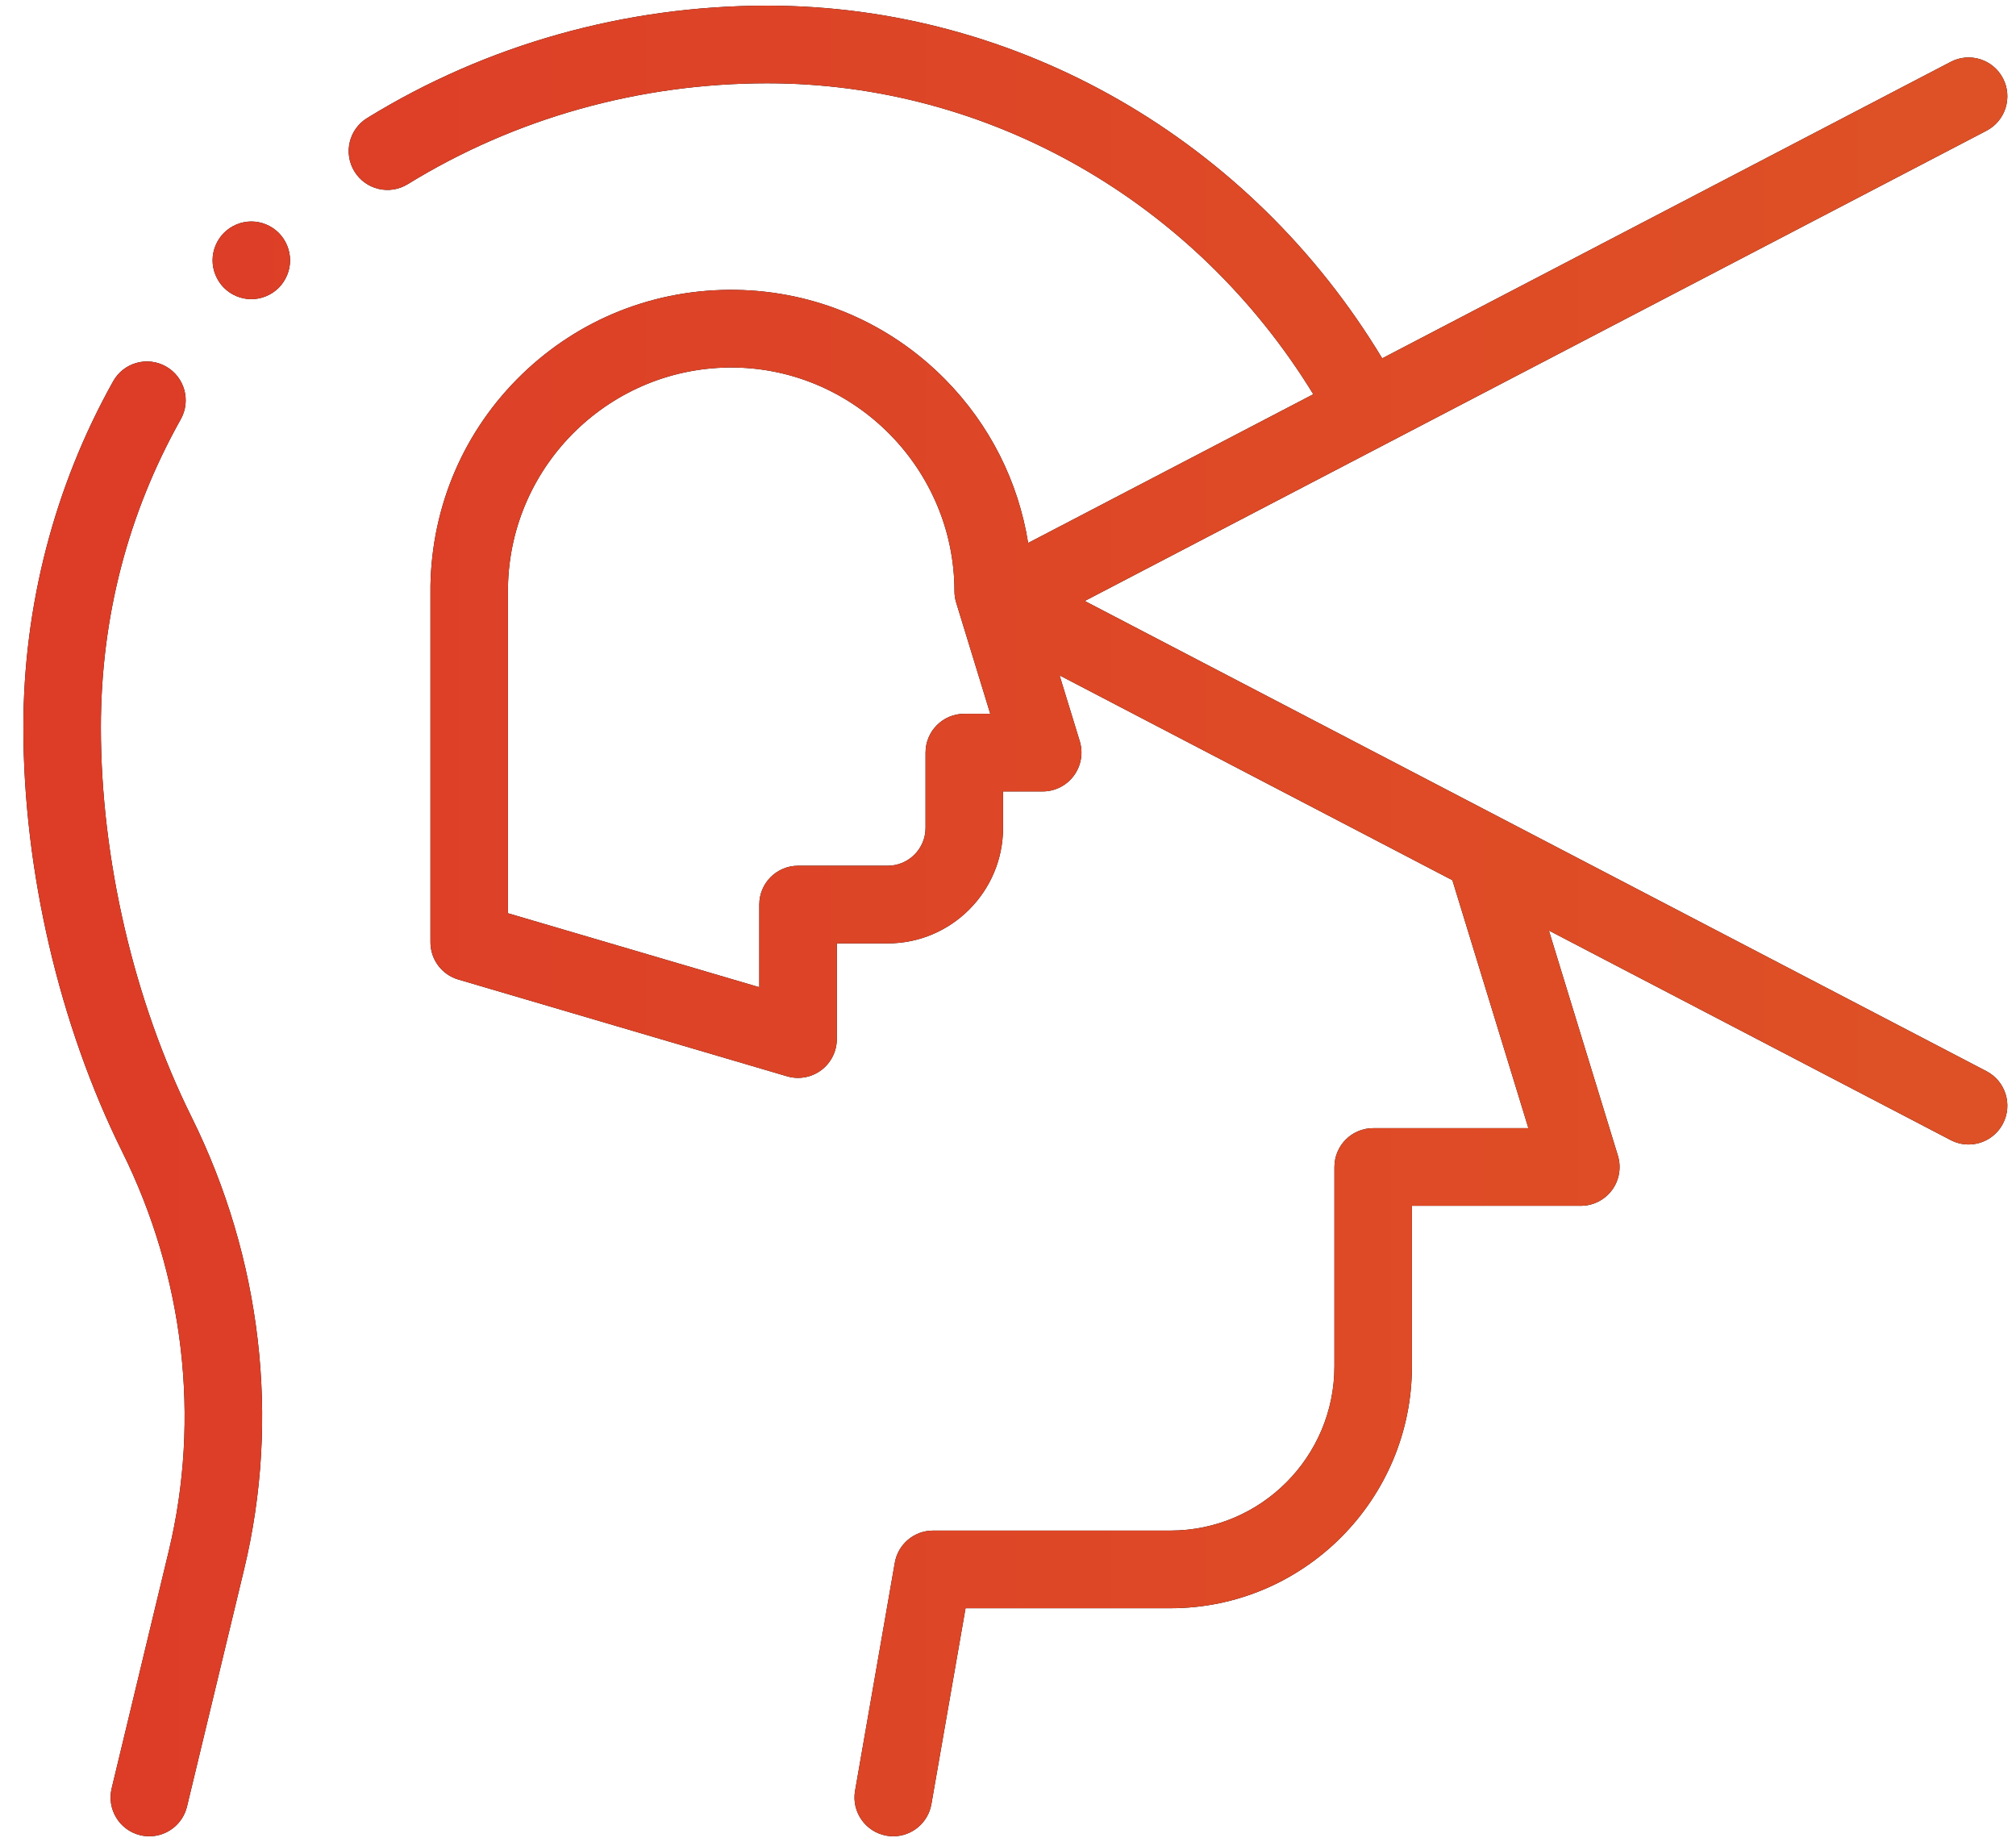 <svg xmlns="http://www.w3.org/2000/svg" width="81" height="74">
    <defs>
        <linearGradient id="ew32lgbj2a" x1="0%" x2="100%" y1="0%" y2="0%">
            <stop offset="0%" stop-color="#DD3C27"/>
            <stop offset="100%" stop-color="#DE5126"/>
        </linearGradient>
    </defs>
    <path fill-rule="evenodd" d="M79.815 5.252L43.584 24.144l36.231 18.892c.762.398 1.059 1.34.662 2.103-.277.534-.82.84-1.382.84-.242 0-.488-.056-.718-.176l-16.145-8.419 2.772 9.042c.145.473.057.987-.236 1.385-.294.397-.758.632-1.252.632h-6.787v6.448c0 5.359-4.352 9.719-9.702 9.719h-8.233l-1.372 7.87c-.132.758-.789 1.292-1.532 1.292-.088 0-.178-.007-.269-.024-.847-.148-1.414-.956-1.266-1.804l1.597-9.162c.13-.746.777-1.291 1.533-1.291h9.542c3.633 0 6.588-2.961 6.588-6.6v-8.007c0-.862.697-1.56 1.557-1.56h6.237l-3.054-9.962-15.783-8.229.811 2.644c.145.473.057.987-.237 1.385-.293.398-.758.633-1.252.633h-1.593v1.464c0 2.559-2.079 4.641-4.633 4.641h-2.046v3.844c0 .492-.232.954-.624 1.249-.273.204-.601.311-.933.311-.147 0-.295-.021-.439-.063l-13.213-3.889c-.662-.195-1.118-.804-1.118-1.496V23.567v-.027c.055-3.241 1.361-6.26 3.676-8.501 2.314-2.24 5.372-3.446 8.606-3.393 3.186.052 6.173 1.334 8.412 3.61 1.781 1.812 2.926 4.091 3.32 6.557l11.458-5.974C48.022 8.099 39.744 3.346 30.83 3.346c-5.142 0-10.139 1.402-14.449 4.054-.732.45-1.691.221-2.141-.513-.45-.734-.221-1.694.512-2.145C19.552 1.788 25.112.227 30.83.227c10.073 0 19.415 5.396 24.705 14.169L78.377 2.485c.763-.398 1.703-.101 2.1.663s.1 1.706-.662 2.104zM38.418 24.209c-.046-.149-.069-.303-.069-.458 0-4.876-3.958-8.907-8.823-8.986-4.946-.076-9.026 3.874-9.117 8.816v13.108l10.098 2.972v-3.32c0-.862.698-1.56 1.557-1.56h3.604c.837 0 1.519-.683 1.519-1.521v-3.024c0-.862.697-1.56 1.557-1.56h1.043l-1.369-4.467zm-28.32-12.19c-.411 0-.811-.167-1.1-.457-.29-.292-.457-.693-.457-1.103 0-.412.167-.813.457-1.104.289-.29.689-.457 1.1-.457.41 0 .811.167 1.101.457.289.291.456.692.456 1.104 0 .41-.166.811-.456 1.103-.29.29-.691.457-1.101.457zm-.289 51.023l-2.296 9.536c-.172.714-.809 1.194-1.512 1.194-.121 0-.244-.014-.366-.043-.836-.202-1.35-1.045-1.149-1.882l2.295-9.536c1.283-5.328.617-11.028-1.876-16.051C2.385 41.18.939 34.971.939 29.225c0-4.887 1.248-9.696 3.608-13.908.42-.751 1.37-1.017 2.119-.596.75.422 1.017 1.372.596 2.124-2.129 3.799-3.209 7.964-3.209 12.38 0 5.281 1.327 10.984 3.641 15.646 2.818 5.678 3.569 12.131 2.115 18.171z"/>
    <path fill="url(#ew32lgbj2a)" d="M79.815 5.252L43.584 24.144l36.231 18.892c.762.398 1.059 1.34.662 2.103-.277.534-.82.84-1.382.84-.242 0-.488-.056-.718-.176l-16.145-8.419 2.772 9.042c.145.473.057.987-.236 1.385-.294.397-.758.632-1.252.632h-6.787v6.448c0 5.359-4.352 9.719-9.702 9.719h-8.233l-1.372 7.87c-.132.758-.789 1.292-1.532 1.292-.088 0-.178-.007-.269-.024-.847-.148-1.414-.956-1.266-1.804l1.597-9.162c.13-.746.777-1.291 1.533-1.291h9.542c3.633 0 6.588-2.961 6.588-6.6v-8.007c0-.862.697-1.56 1.557-1.56h6.237l-3.054-9.962-15.783-8.229.811 2.644c.145.473.057.987-.237 1.385-.293.398-.758.633-1.252.633h-1.593v1.464c0 2.559-2.079 4.641-4.633 4.641h-2.046v3.844c0 .492-.232.954-.624 1.249-.273.204-.601.311-.933.311-.147 0-.295-.021-.439-.063l-13.213-3.889c-.662-.195-1.118-.804-1.118-1.496V23.567v-.027c.055-3.241 1.361-6.26 3.676-8.501 2.314-2.24 5.372-3.446 8.606-3.393 3.186.052 6.173 1.334 8.412 3.61 1.781 1.812 2.926 4.091 3.32 6.557l11.458-5.974C48.022 8.099 39.744 3.346 30.83 3.346c-5.142 0-10.139 1.402-14.449 4.054-.732.45-1.691.221-2.141-.513-.45-.734-.221-1.694.512-2.145C19.552 1.788 25.112.227 30.83.227c10.073 0 19.415 5.396 24.705 14.169L78.377 2.485c.763-.398 1.703-.101 2.1.663s.1 1.706-.662 2.104zM38.418 24.209c-.046-.149-.069-.303-.069-.458 0-4.876-3.958-8.907-8.823-8.986-4.946-.076-9.026 3.874-9.117 8.816v13.108l10.098 2.972v-3.32c0-.862.698-1.56 1.557-1.56h3.604c.837 0 1.519-.683 1.519-1.521v-3.024c0-.862.697-1.56 1.557-1.56h1.043l-1.369-4.467zm-28.32-12.19c-.411 0-.811-.167-1.1-.457-.29-.292-.457-.693-.457-1.103 0-.412.167-.813.457-1.104.289-.29.689-.457 1.1-.457.41 0 .811.167 1.101.457.289.291.456.692.456 1.104 0 .41-.166.811-.456 1.103-.29.29-.691.457-1.101.457zm-.289 51.023l-2.296 9.536c-.172.714-.809 1.194-1.512 1.194-.121 0-.244-.014-.366-.043-.836-.202-1.35-1.045-1.149-1.882l2.295-9.536c1.283-5.328.617-11.028-1.876-16.051C2.385 41.18.939 34.971.939 29.225c0-4.887 1.248-9.696 3.608-13.908.42-.751 1.37-1.017 2.119-.596.75.422 1.017 1.372.596 2.124-2.129 3.799-3.209 7.964-3.209 12.38 0 5.281 1.327 10.984 3.641 15.646 2.818 5.678 3.569 12.131 2.115 18.171z"/>
</svg>
